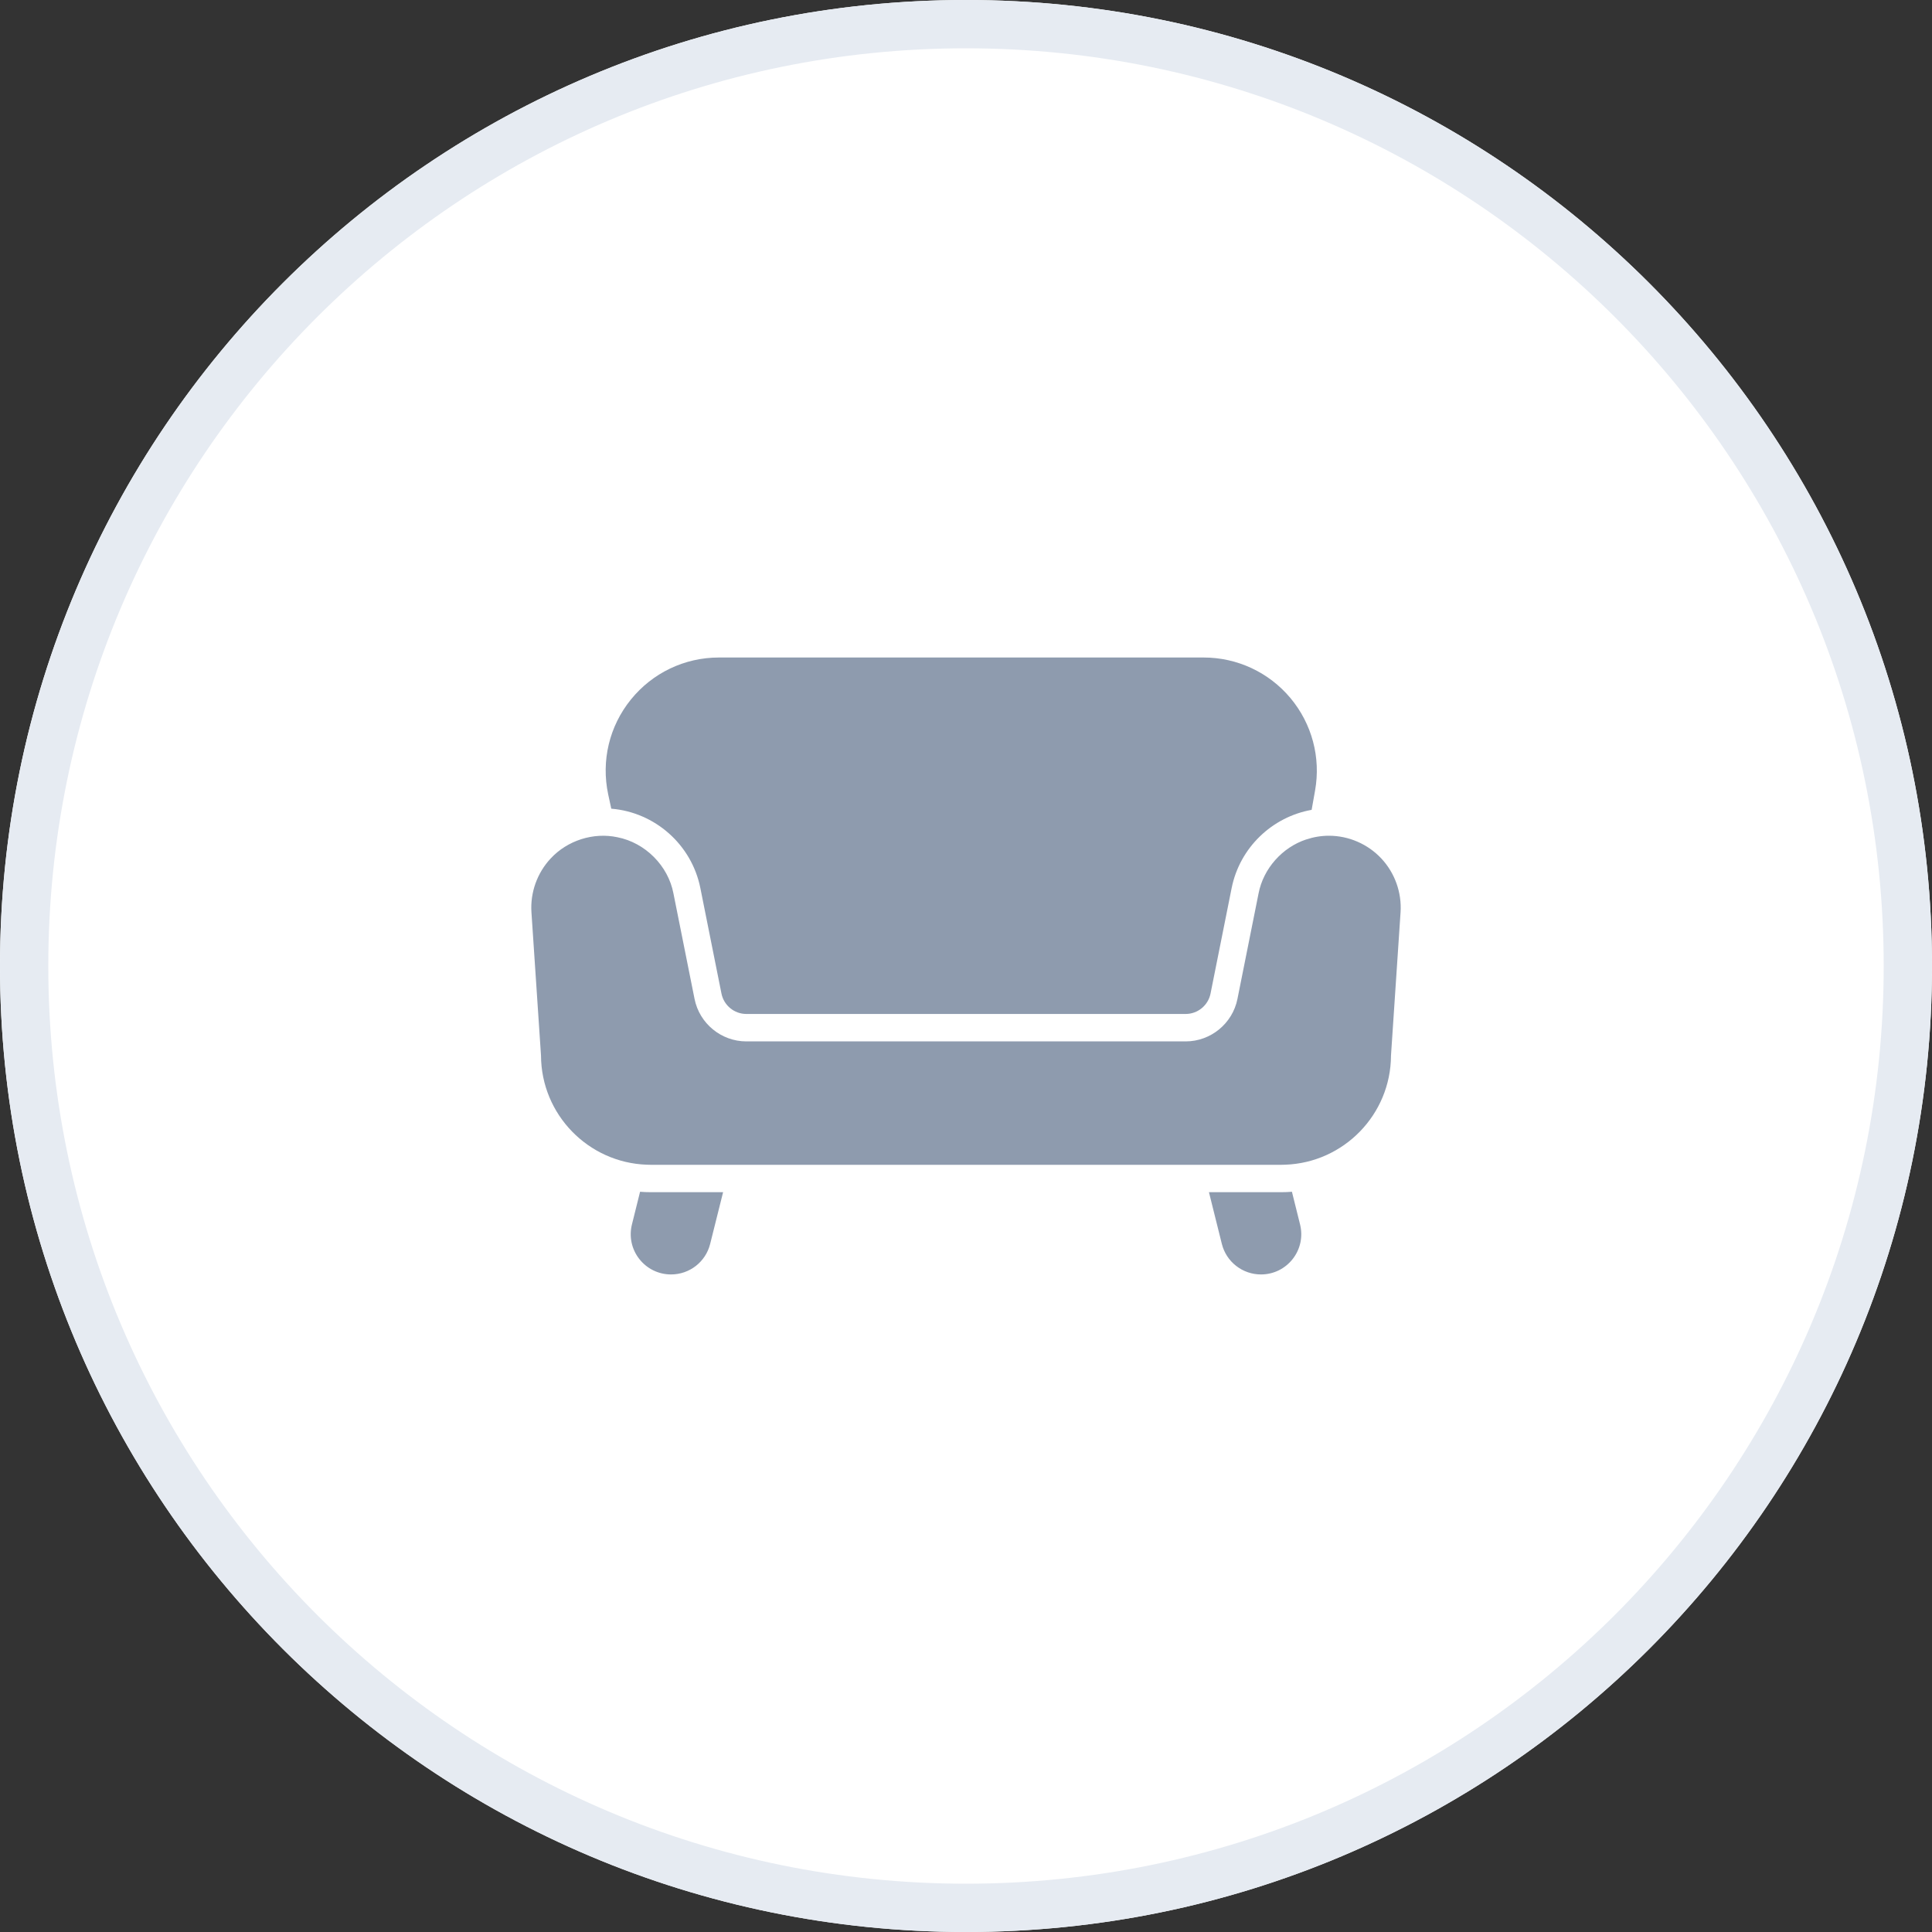 <?xml version="1.0" encoding="UTF-8"?> <svg xmlns="http://www.w3.org/2000/svg" width="40" height="40" viewBox="0 0 40 40" fill="none"><rect x="0" y="0" width="40" height="40" fill="#333333" stroke="none"/> <path d="M0 20C0 8.954 8.954 0 20 0V0C31.046 0 40 8.954 40 20V20C40 31.046 31.046 40 20 40V40C8.954 40 0 31.046 0 20V20Z" fill="white"></path> <path fill-rule="evenodd" clip-rule="evenodd" d="M1 20C1 30.493 9.507 39 20 39C30.493 39 39 30.493 39 20C39 9.507 30.493 1 20 1C9.507 1 1 9.507 1 20ZM20 0C8.954 0 0 8.954 0 20C0 31.046 8.954 40 20 40C31.046 40 40 31.046 40 20C40 8.954 31.046 0 20 0Z" fill="#E6EBF2"></path> <g clip-path="url(#clip0_1052_175)"> <path d="M13.252 24.674L13.084 25.349C13.021 25.6 13.076 25.861 13.235 26.065C13.395 26.269 13.635 26.386 13.893 26.386C14.277 26.386 14.61 26.126 14.703 25.754L14.971 24.683H13.472C13.398 24.683 13.325 24.68 13.252 24.674ZM26.748 24.674C26.675 24.68 26.602 24.683 26.528 24.683H25.03L25.297 25.754C25.342 25.934 25.446 26.095 25.593 26.209C25.74 26.324 25.921 26.386 26.107 26.386C26.366 26.386 26.605 26.269 26.765 26.065C26.924 25.861 26.979 25.6 26.916 25.349L26.748 24.674ZM12.656 16.743C13.559 16.817 14.32 17.486 14.5 18.386L14.937 20.57C14.986 20.815 15.202 20.993 15.452 20.993H24.548C24.798 20.993 25.014 20.815 25.063 20.57L25.5 18.386C25.668 17.549 26.337 16.913 27.156 16.767L27.227 16.368C27.349 15.684 27.163 14.986 26.717 14.452C26.27 13.919 25.615 13.613 24.92 13.613H14.884C14.173 13.613 13.509 13.931 13.062 14.483C12.614 15.036 12.444 15.752 12.592 16.447L12.656 16.743Z" fill="#8E9BAE"></path> <path d="M28.599 17.774C28.319 17.475 27.924 17.303 27.514 17.303C27.352 17.303 27.194 17.33 27.046 17.38L27.046 17.379C26.548 17.543 26.156 17.983 26.057 18.498L25.62 20.682C25.518 21.191 25.067 21.561 24.548 21.561H15.452C14.933 21.561 14.482 21.191 14.38 20.682L13.943 18.498C13.834 17.923 13.357 17.446 12.782 17.334L12.782 17.334C12.285 17.228 11.746 17.401 11.401 17.774C11.121 18.073 10.976 18.48 11.003 18.888L11.201 21.855C11.206 23.076 12.18 24.072 13.392 24.114L13.392 24.114C13.418 24.115 13.445 24.116 13.472 24.116H26.528C26.555 24.116 26.581 24.115 26.608 24.114L26.608 24.114C27.82 24.072 28.794 23.076 28.799 21.855L28.997 18.888C29.024 18.48 28.879 18.073 28.599 17.774Z" fill="#8E9BAE"></path> </g> <defs> <clipPath id="clip0_1052_175"> <rect width="18" height="18" fill="white" transform="translate(11 11)"></rect> </clipPath> </defs> </svg> 